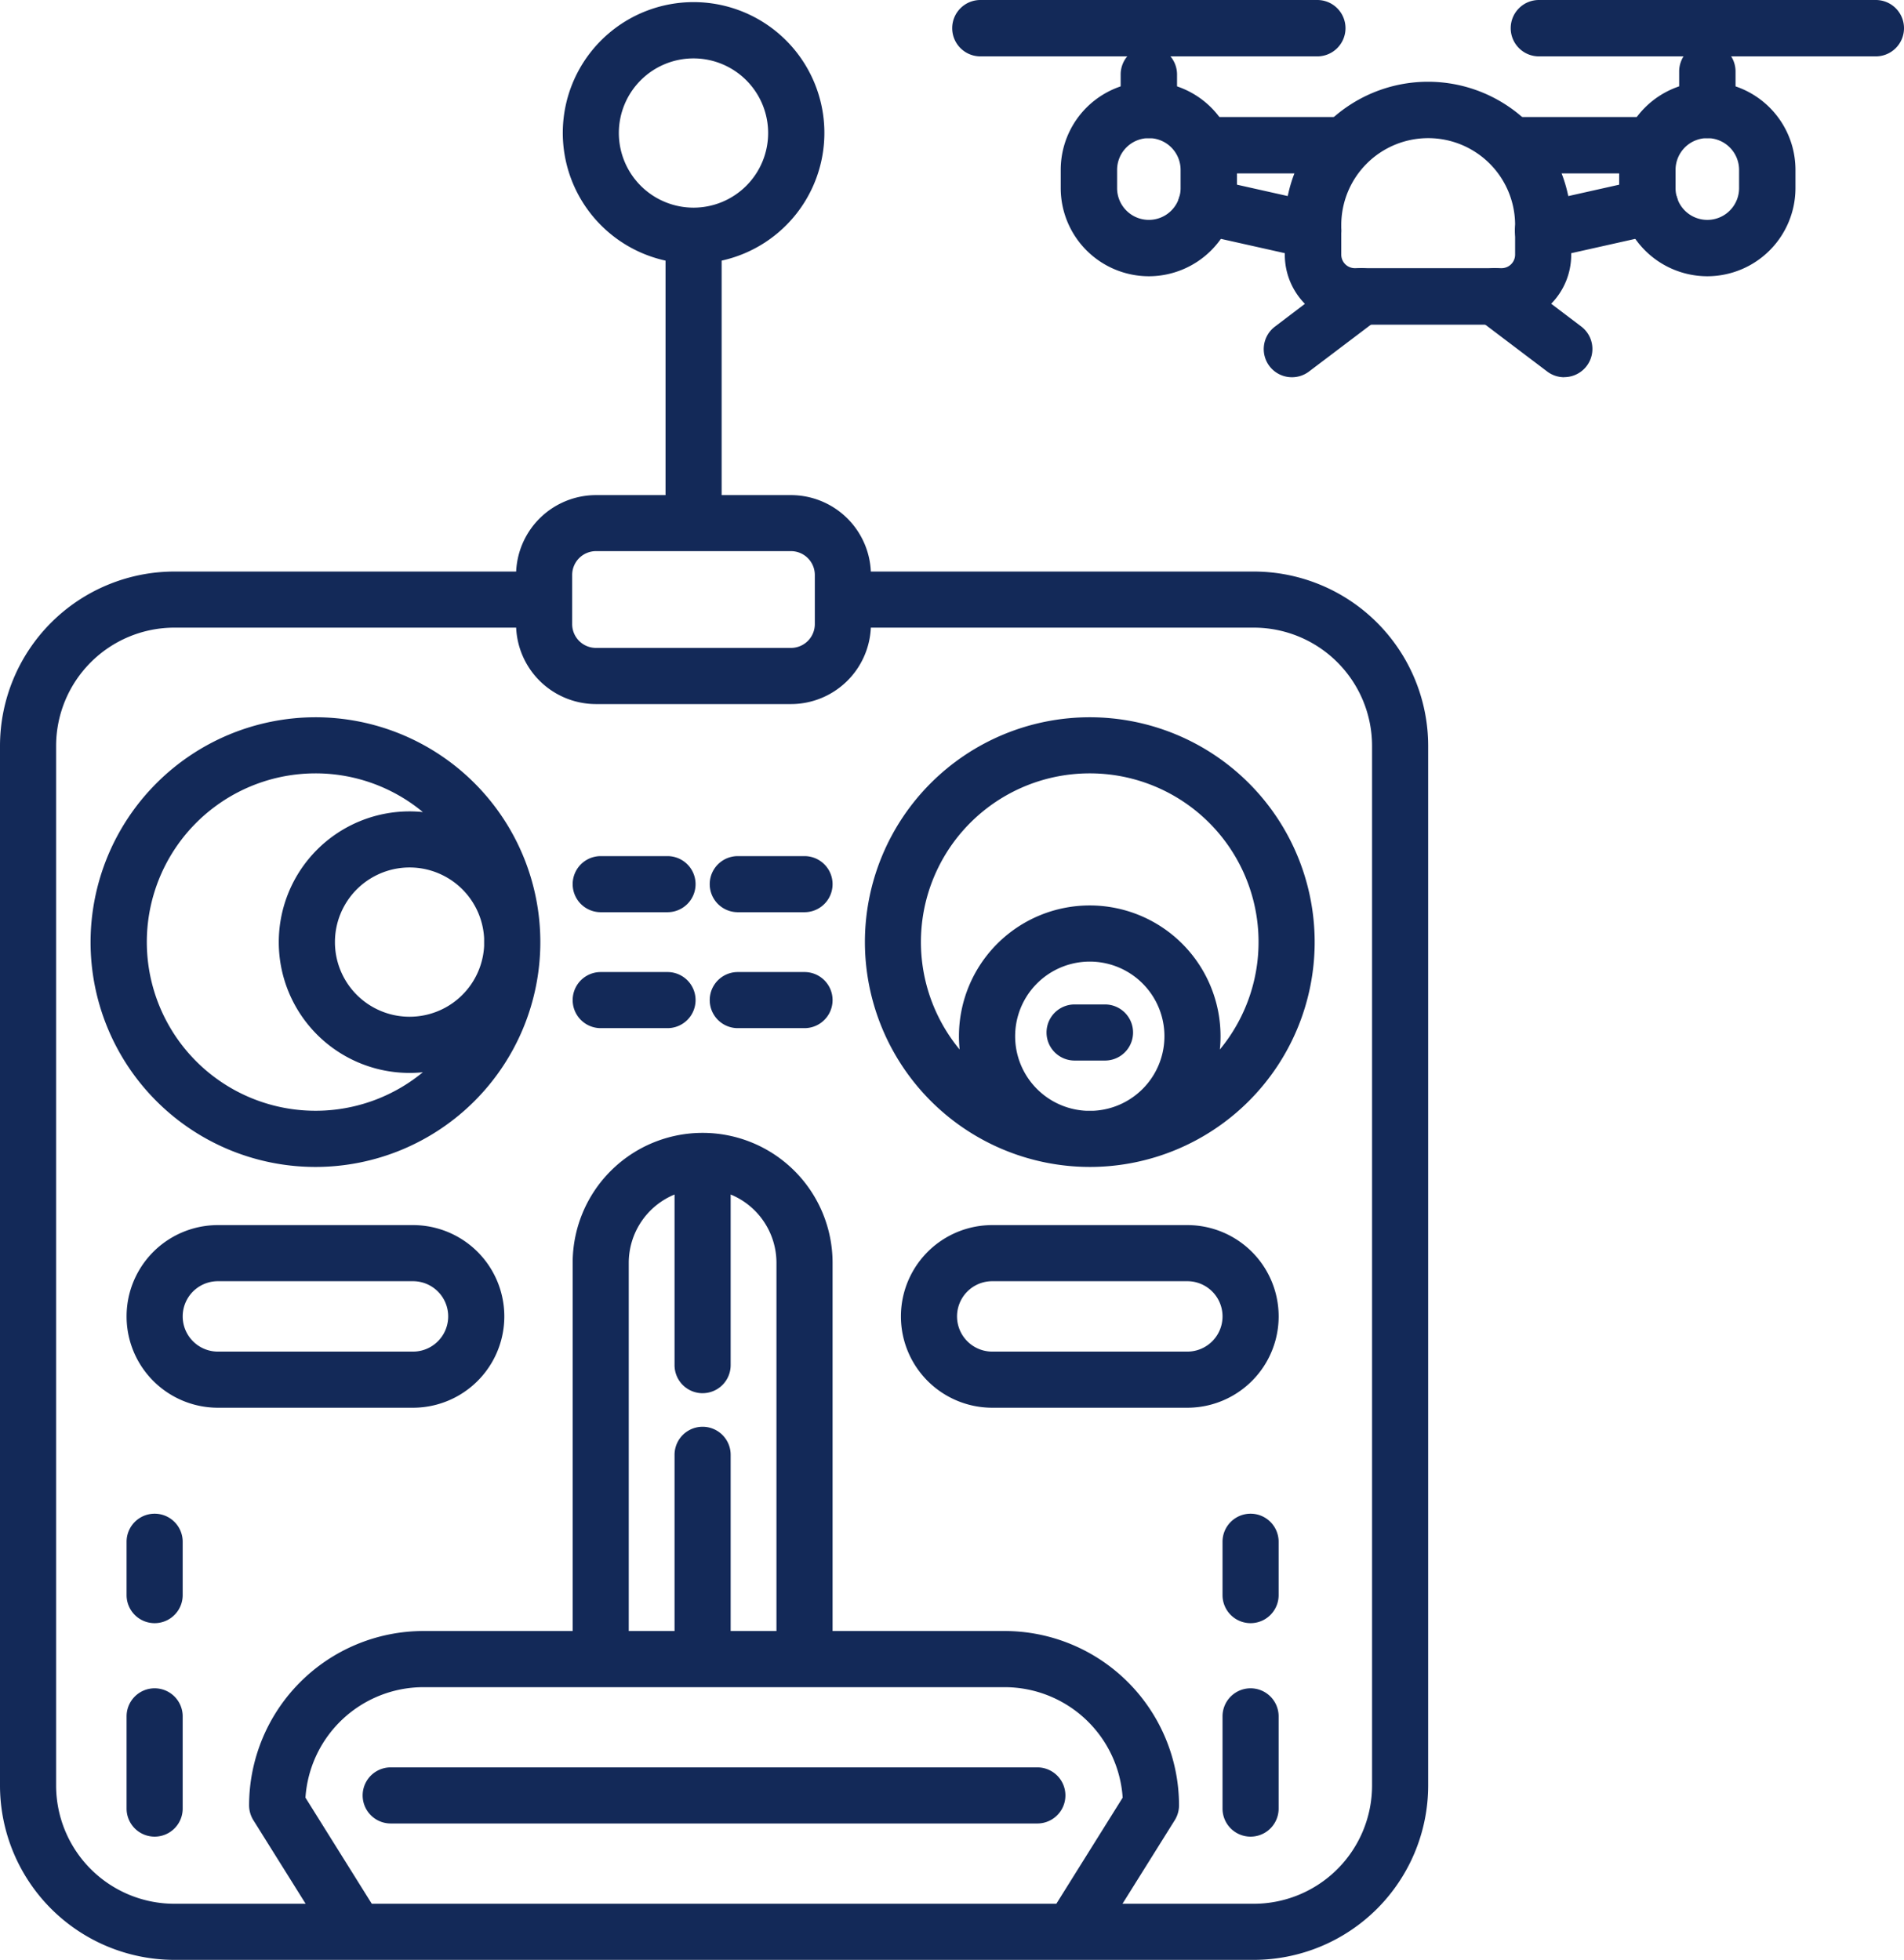 <svg xmlns="http://www.w3.org/2000/svg" xmlns:xlink="http://www.w3.org/1999/xlink" width="84.43" height="86.923" viewBox="0 0 84.43 86.923"><defs><style>.a{fill:none;}.b{fill:#132958;}.c{clip-path:url(#a);}</style><clipPath id="a"><rect class="a" width="84.43" height="86.923" transform="translate(0 0)"/></clipPath></defs><g transform="translate(0 0)"><path class="b" d="M5.875,1.25H0A1.25,1.25,0,0,1-1.25,0,1.25,1.25,0,0,1,0-1.25H5.875A1.25,1.25,0,0,1,7.125,0,1.25,1.25,0,0,1,5.875,1.25Z" transform="translate(53.602 6.44)"/><path class="b" d="M4.757,2.315a1.254,1.254,0,0,1-.274-.03L-.273,1.22A1.25,1.25,0,0,1-1.22-.273,1.25,1.25,0,0,1,.273-1.22L5.029-.155a1.25,1.25,0,0,1-.272,2.47Z" transform="translate(53.471 9.163)"/><g class="c"><path class="b" d="M50.944,12.252a3.912,3.912,0,0,1-3.908-3.908v-.81a3.908,3.908,0,0,1,7.816,0v.81A3.912,3.912,0,0,1,50.944,12.252Zm0-6.126a1.41,1.41,0,0,0-1.408,1.408v.81a1.408,1.408,0,0,0,2.816,0v-.81A1.41,1.41,0,0,0,50.944,6.126Z"/><path class="b" d="M0,2.823a1.25,1.25,0,0,1-1.25-1.25V0A1.25,1.25,0,0,1,0-1.25,1.25,1.25,0,0,1,1.25,0V1.573A1.25,1.25,0,0,1,0,2.823Z" transform="translate(50.944 3.303)"/><path class="b" d="M0,3.585A1.248,1.248,0,0,1-1,3.09,1.25,1.25,0,0,1-.755,1.339L2.325-1a1.25,1.25,0,0,1,1.751.241A1.25,1.25,0,0,1,3.835,1L.755,3.331A1.245,1.245,0,0,1,0,3.585Z" transform="translate(57.291 13.146)"/><path class="b" d="M14.94,1.25H0A1.25,1.25,0,0,1-1.25,0,1.25,1.25,0,0,1,0-1.25H14.94A1.25,1.25,0,0,1,16.19,0,1.25,1.25,0,0,1,14.94,1.25Z" transform="translate(43.474 1.25)"/><path class="b" d="M66.581,14.4H60.073a3.1,3.1,0,0,1-3.1-3.094V9.976a6.35,6.35,0,0,1,12.7,0V11.3A3.1,3.1,0,0,1,66.581,14.4ZM63.327,6.127a3.854,3.854,0,0,0-3.85,3.849V11.3a.6.6,0,0,0,.6.594h6.508a.6.6,0,0,0,.6-.594V9.976A3.853,3.853,0,0,0,63.327,6.127Z"/><path class="b" d="M5.87,1.25H0A1.25,1.25,0,0,1-1.25,0,1.25,1.25,0,0,1,0-1.25H5.87A1.25,1.25,0,0,1,7.12,0,1.25,1.25,0,0,1,5.87,1.25Z" transform="translate(67.182 6.44)"/><path class="b" d="M0,2.315A1.25,1.25,0,0,1-1.22,1.338,1.25,1.25,0,0,1-.273-.155L4.483-1.22a1.25,1.25,0,0,1,1.493.947A1.25,1.25,0,0,1,5.029,1.22L.273,2.285A1.255,1.255,0,0,1,0,2.315Z" transform="translate(68.426 9.163)"/><path class="b" d="M75.71,12.252A3.913,3.913,0,0,1,71.8,8.344v-.81a3.908,3.908,0,0,1,7.817,0v.81A3.912,3.912,0,0,1,75.71,12.252Zm0-6.126A1.41,1.41,0,0,0,74.3,7.534v.81a1.408,1.408,0,0,0,2.817,0v-.81A1.41,1.41,0,0,0,75.71,6.126Z"/><path class="b" d="M0,2.957a1.25,1.25,0,0,1-1.25-1.25V0A1.25,1.25,0,0,1,0-1.25,1.25,1.25,0,0,1,1.25,0V1.707A1.25,1.25,0,0,1,0,2.957Z" transform="translate(75.71 3.169)"/><path class="b" d="M3.079,3.585a1.244,1.244,0,0,1-.754-.254L-.755,1A1.25,1.25,0,0,1-1-.755,1.25,1.25,0,0,1,.755-1l3.08,2.335a1.25,1.25,0,0,1-.756,2.246Z" transform="translate(66.283 13.146)"/><path class="b" d="M14.94,1.25H0A1.25,1.25,0,0,1-1.25,0,1.25,1.25,0,0,1,0-1.25H14.94A1.25,1.25,0,0,1,16.19,0,1.25,1.25,0,0,1,14.94,1.25Z" transform="translate(68.24 1.25)"/></g><g class="c"><path class="b" d="M26.427,31.227h8.649a3.548,3.548,0,0,0,3.54-3.39H55.6a5.249,5.249,0,0,1,5.242,5.243V79.192A5.249,5.249,0,0,1,55.6,84.435H49.775l2.318-3.707a1.252,1.252,0,0,0,.189-.66,7.74,7.74,0,0,0-7.732-7.73H36.919V56.007a5.762,5.762,0,1,0-11.525,0V72.338H18.777a7.739,7.739,0,0,0-7.731,7.73,1.252,1.252,0,0,0,.189.66l2.318,3.707H7.731a5.249,5.249,0,0,1-5.243-5.243V33.08a5.249,5.249,0,0,1,5.243-5.243H22.888a3.547,3.547,0,0,0,3.539,3.39M25.372,25.5a1.057,1.057,0,0,1,1.055-1.056h8.649A1.058,1.058,0,0,1,36.132,25.5v2.181a1.057,1.057,0,0,1-1.056,1.055H26.427a1.056,1.056,0,0,1-1.055-1.055Zm2.07-19.6a3.31,3.31,0,1,1,3.31,3.31,3.314,3.314,0,0,1-3.31-3.31m3.714,55.89A1.244,1.244,0,0,0,32.4,60.547V52.978a3.28,3.28,0,0,1,2.031,3.029V72.338H32.4V64.523a1.244,1.244,0,1,0-2.488,0v7.815H27.881V56.007a3.28,3.28,0,0,1,2.031-3.029v7.569a1.244,1.244,0,0,0,1.244,1.244M16.486,84.435l-2.941-4.706a5.249,5.249,0,0,1,5.232-4.9H44.55a5.249,5.249,0,0,1,5.233,4.9l-2.941,4.706ZM0,33.08V79.192a7.74,7.74,0,0,0,7.731,7.731H55.6a7.739,7.739,0,0,0,7.73-7.731V33.08a7.739,7.739,0,0,0-7.73-7.731H38.616a3.548,3.548,0,0,0-3.54-3.39H32v-10.4a5.8,5.8,0,1,0-2.488,0v10.4H26.427a3.547,3.547,0,0,0-3.539,3.39H7.731A7.74,7.74,0,0,0,0,33.08"/><path class="b" d="M6.857,74.879a1.244,1.244,0,0,0-1.244,1.244v4.091a1.244,1.244,0,1,0,2.488,0V76.123a1.244,1.244,0,0,0-1.244-1.244"/><path class="b" d="M6.857,67.135a1.244,1.244,0,0,0-1.244,1.244v2.367a1.244,1.244,0,0,0,2.488,0V68.379a1.244,1.244,0,0,0-1.244-1.244"/><path class="b" d="M55.455,74.879a1.244,1.244,0,0,0-1.244,1.244v4.091a1.244,1.244,0,1,0,2.488,0V76.123a1.244,1.244,0,0,0-1.244-1.244"/><path class="b" d="M55.455,67.135a1.244,1.244,0,0,0-1.244,1.244v2.367a1.244,1.244,0,0,0,2.488,0V68.379a1.244,1.244,0,0,0-1.244-1.244"/><path class="b" d="M46,78.386H17.325a1.244,1.244,0,1,0,0,2.488H46a1.244,1.244,0,1,0,0-2.488"/><path class="b" d="M18.313,59.946H9.663a1.561,1.561,0,1,1,0-3.123h8.65a1.561,1.561,0,0,1,0,3.123m0-5.611H9.663a4.049,4.049,0,1,0,0,8.1h8.65a4.049,4.049,0,0,0,0-8.1"/><path class="b" d="M52.65,59.946H44a1.561,1.561,0,1,1,0-3.123h8.65a1.561,1.561,0,0,1,0,3.123m0-5.611H44a4.049,4.049,0,0,0,0,8.1h8.65a4.049,4.049,0,0,0,0-8.1"/><path class="b" d="M13.988,34.3a7.451,7.451,0,0,1,4.763,1.716,5.736,5.736,0,0,0-.589-.03,5.8,5.8,0,0,0,0,11.6,5.735,5.735,0,0,0,.589-.03A7.482,7.482,0,1,1,13.988,34.3m7.48,7.314c0,.057,0,.113,0,.17s0,.113,0,.17a3.31,3.31,0,1,1,0-.34m-17.452.17a9.972,9.972,0,1,0,9.972-9.972,9.983,9.983,0,0,0-9.972,9.972"/><path class="b" d="M48.325,34.3a7.48,7.48,0,0,1,5.768,12.247,5.721,5.721,0,0,0,.03-.589,5.8,5.8,0,0,0-11.6,0,5.721,5.721,0,0,0,.03.589A7.48,7.48,0,0,1,48.325,34.3m.17,14.964c-.057,0-.113,0-.17,0s-.113,0-.17,0a3.31,3.31,0,1,1,.34,0m-.17,2.492a9.972,9.972,0,1,0-9.972-9.972,9.983,9.983,0,0,0,9.972,9.972"/><path class="b" d="M26.638,40.458H29.6a1.244,1.244,0,0,0,0-2.488H26.638a1.244,1.244,0,1,0,0,2.488"/><path class="b" d="M26.638,45.6H29.6a1.244,1.244,0,0,0,0-2.488H26.638a1.244,1.244,0,1,0,0,2.488"/><path class="b" d="M32.716,40.458h2.959a1.244,1.244,0,0,0,0-2.488H32.716a1.244,1.244,0,1,0,0,2.488"/><path class="b" d="M32.716,45.6h2.959a1.244,1.244,0,0,0,0-2.488H32.716a1.244,1.244,0,0,0,0,2.488"/><path class="b" d="M49,44.549H47.651a1.244,1.244,0,1,0,0,2.488H49a1.244,1.244,0,0,0,0-2.488"/></g></g></svg>